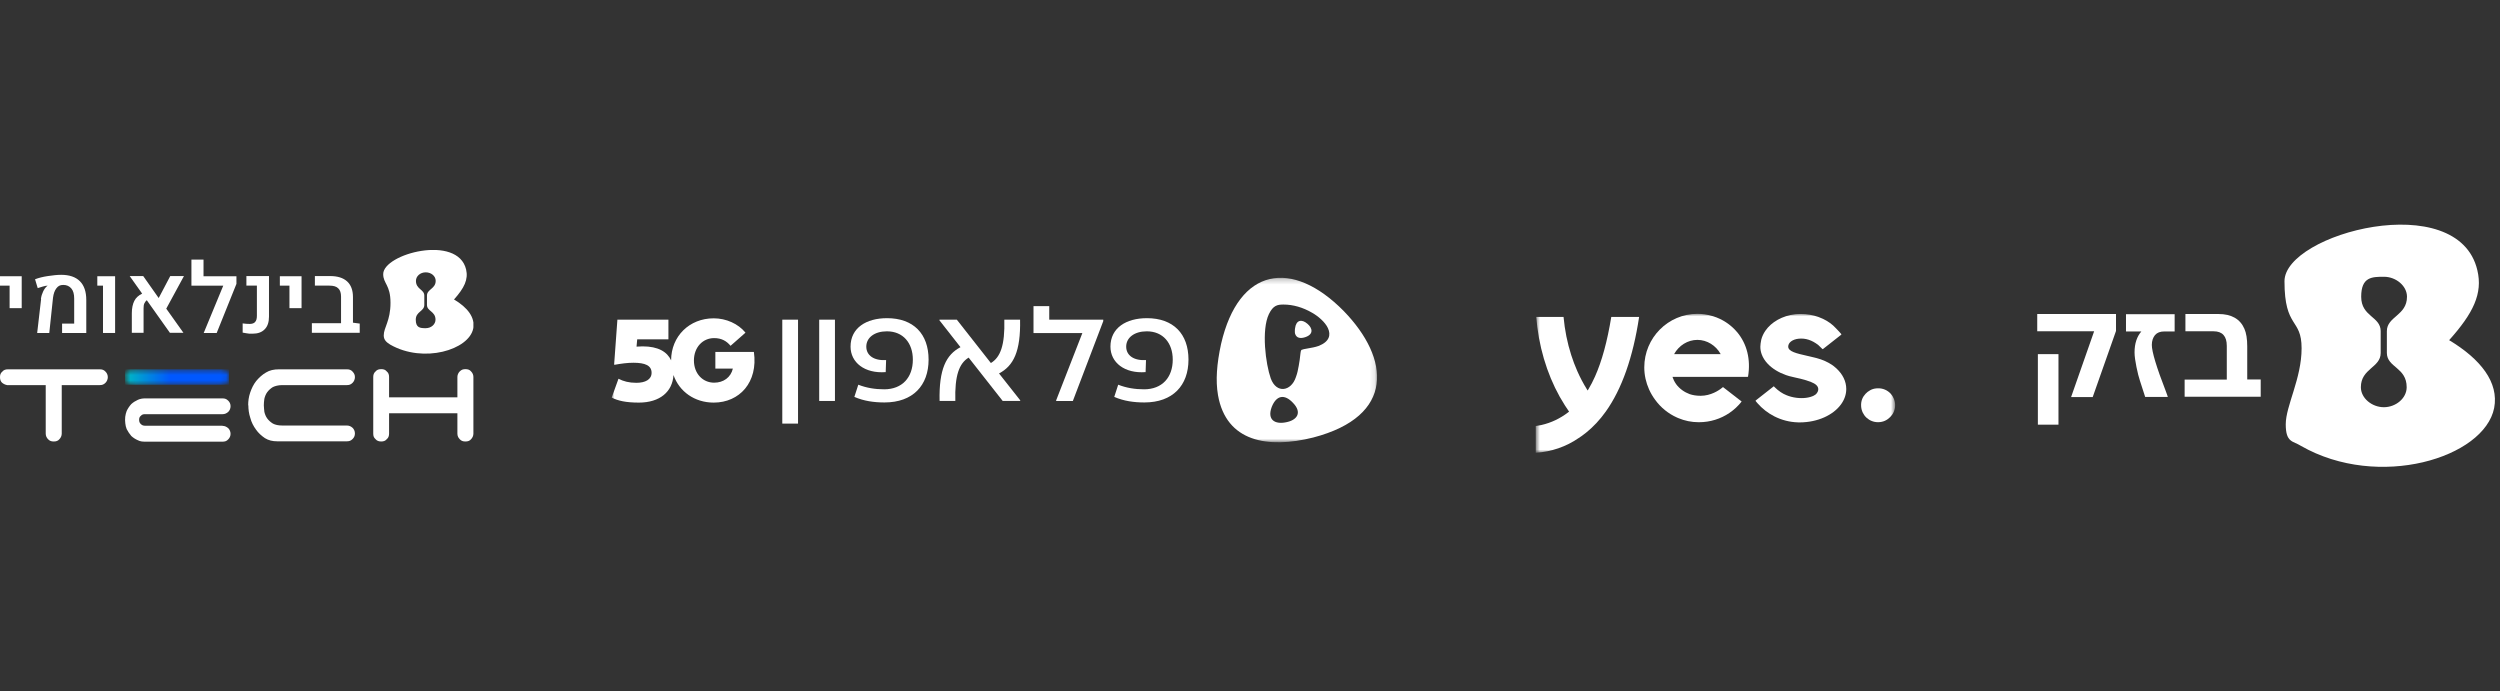<svg width="470" height="130" viewBox="0 0 470 130" fill="none" xmlns="http://www.w3.org/2000/svg">
<rect x="0" y="0" width="470" height="130" fill="#333333" stroke="none"/>
<g clip-path="url(#clip0_20_13827)">
<path d="M18.763 69.433C19.198 69.433 19.532 69.533 19.834 69.866C20.101 70.133 20.268 70.499 20.268 70.899C20.268 71.299 20.101 71.699 19.834 71.966C19.499 72.299 19.198 72.399 18.763 72.399H11.606V81.533C11.606 81.899 11.439 82.299 11.171 82.566C10.903 82.899 10.536 82.999 10.101 82.999C9.666 82.999 9.331 82.899 9.03 82.566C8.763 82.299 8.596 81.933 8.596 81.533V72.399H1.338C0.97 72.333 0.635 72.166 0.368 71.933C0.1 71.666 0 71.333 0 70.899C0 70.466 0.1 70.133 0.435 69.866C0.702 69.533 1.07 69.433 1.505 69.433H18.763Z" fill="white"/>
<mask id="mask0_20_13827" style="mask-type:luminance" maskUnits="userSpaceOnUse" x="23" y="69" width="21" height="4">
<path d="M24.984 69.433C24.549 69.433 24.182 69.533 23.914 69.866C23.613 70.133 23.479 70.499 23.479 70.866C23.479 71.233 23.58 71.666 23.914 71.933C24.182 72.233 24.549 72.366 24.984 72.366H41.54C41.975 72.366 42.276 72.266 42.61 71.933C42.878 71.666 43.045 71.299 43.045 70.866C43.045 70.433 42.878 70.133 42.61 69.866C42.309 69.533 41.975 69.433 41.54 69.433H24.984Z" fill="white"/>
</mask>
<g mask="url(#mask0_20_13827)">
<path d="M43.045 69.433H23.513V72.333H43.045V69.433Z" fill="url(#paint0_linear_20_13827)"/>
</g>
<path d="M46.657 76.199C46.657 75.399 46.758 74.633 47.025 73.833C47.293 73.033 47.661 72.266 48.162 71.633C48.697 70.999 49.3 70.433 50.002 70.033C50.704 69.599 51.507 69.433 52.443 69.433H65.22C65.655 69.433 65.989 69.533 66.29 69.866C66.591 70.199 66.725 70.499 66.725 70.899C66.725 71.299 66.558 71.699 66.29 71.966C65.956 72.299 65.655 72.399 65.22 72.399H53.079C52.31 72.399 51.741 72.566 51.306 72.766C50.871 73.033 50.504 73.366 50.236 73.733C49.968 74.099 49.801 74.533 49.701 74.966C49.634 75.399 49.6 75.833 49.6 76.199C49.6 76.566 49.667 76.999 49.701 77.433C49.801 77.866 49.968 78.299 50.236 78.666C50.504 79.033 50.871 79.366 51.306 79.633C51.741 79.866 52.343 79.999 53.079 79.999H65.22C65.655 79.999 65.989 80.166 66.29 80.433C66.558 80.699 66.725 81.066 66.725 81.499C66.725 81.933 66.558 82.266 66.29 82.533C65.956 82.866 65.655 82.966 65.22 82.966H52.109C51.239 82.966 50.504 82.799 49.801 82.366C49.166 81.933 48.564 81.399 48.129 80.766C47.661 80.133 47.259 79.366 47.059 78.566C46.791 77.766 46.691 76.966 46.691 76.199" fill="white"/>
<path d="M89 81.533C89 81.899 88.833 82.299 88.565 82.566C88.298 82.899 87.93 82.999 87.495 82.999C87.06 82.999 86.726 82.899 86.425 82.566C86.157 82.299 85.99 81.933 85.99 81.533V77.699H73.147V81.533C73.147 81.899 73.046 82.299 72.712 82.566C72.444 82.899 72.076 82.999 71.675 82.999C71.274 82.999 70.872 82.899 70.605 82.566C70.27 82.299 70.17 81.933 70.17 81.533V70.866C70.17 70.499 70.27 70.099 70.605 69.833C70.872 69.499 71.24 69.399 71.675 69.399C72.11 69.399 72.444 69.499 72.712 69.833C73.046 70.099 73.147 70.466 73.147 70.866V74.699H85.99V70.866C85.99 70.499 86.157 70.099 86.425 69.833C86.759 69.499 87.06 69.399 87.495 69.399C87.93 69.399 88.298 69.499 88.565 69.833C88.833 70.099 89 70.466 89 70.866V81.533Z" fill="white"/>
<path d="M41.841 80.033H27.426C27.359 80.033 27.292 80.033 27.225 80.033C26.924 80.033 26.69 79.933 26.489 79.733C26.255 79.533 26.155 79.266 26.155 78.933C26.155 78.599 26.222 78.366 26.489 78.166C26.69 77.933 26.924 77.866 27.225 77.866C27.292 77.866 27.359 77.866 27.426 77.866H41.841C42.276 77.866 42.61 77.699 42.911 77.433C43.179 77.166 43.346 76.799 43.346 76.366C43.346 75.933 43.179 75.599 42.911 75.333C42.577 74.999 42.276 74.899 41.841 74.899H27.259C26.824 74.899 26.356 74.966 25.921 75.166C25.419 75.399 25.051 75.633 24.683 75.966C24.349 76.333 24.048 76.766 23.814 77.266C23.747 77.433 23.68 77.633 23.646 77.799C23.546 78.166 23.513 78.566 23.513 78.966C23.513 79.366 23.58 79.799 23.646 80.133C23.713 80.333 23.747 80.499 23.814 80.666C24.048 81.133 24.349 81.566 24.683 81.966C25.051 82.299 25.453 82.566 25.921 82.766C26.356 82.999 26.824 83.033 27.259 83.033H41.841C42.276 83.033 42.61 82.933 42.911 82.599C43.179 82.333 43.346 81.966 43.346 81.566C43.346 81.166 43.179 80.766 42.911 80.499C42.577 80.233 42.276 80.066 41.841 80.066" fill="white"/>
<path d="M81.909 52.8C81.909 51.9 81.073 51.2 80.036 51.2C78.999 51.2 78.197 51.933 78.197 52.8C78.197 54.4 79.769 54.4 79.769 55.566V57.333C79.769 58.533 78.163 58.566 78.163 60.1C78.163 61.633 78.999 61.7 80.036 61.7C81.073 61.7 81.876 60.966 81.876 60.1C81.876 58.5 80.27 58.533 80.27 57.333V55.566C80.27 54.366 81.909 54.3 81.909 52.8ZM88.966 61.766C88.164 65.766 79.635 68.366 73.381 64.8C72.745 64.4 72.143 63.966 72.143 63.066C72.143 61.566 73.414 60.333 73.414 56.933C73.414 53.533 72.043 53.333 72.043 51.533C72.043 47.7 86.057 44 87.629 50.666C88.063 52.533 87.294 54.133 85.354 56.3C87.896 57.8 89.368 59.7 88.966 61.766Z" fill="white"/>
<path d="M1.806 53.699H0V51.933H4.08V57.933H1.806V53.699Z" fill="white"/>
<path d="M7.693 56.199C7.759 55.699 7.893 55.266 8.094 54.833C8.295 54.399 8.529 54.066 8.796 53.833C8.83 53.799 8.897 53.766 8.964 53.699C8.729 53.699 8.428 53.766 8.06 53.866C7.693 53.966 7.392 54.066 7.091 54.166L6.589 52.499C7.291 52.233 8.094 52.033 8.997 51.899C9.9 51.766 10.736 51.666 11.505 51.666C13.044 51.666 14.215 52.066 15.017 52.866C15.82 53.666 16.221 54.833 16.221 56.399V62.599H11.673V60.833H13.947V56.133C13.947 55.299 13.78 54.666 13.412 54.233C13.044 53.799 12.542 53.566 11.907 53.566C11.271 53.566 10.937 53.766 10.602 54.199C10.268 54.633 10.067 55.199 9.967 55.966L9.265 62.599H6.99L7.726 56.233L7.693 56.199Z" fill="white"/>
<path d="M19.365 53.699H18.295V51.933H21.64V62.599H19.365V53.699Z" fill="white"/>
<path d="M31.238 57.999L34.483 62.566H31.941L27.593 56.433C27.392 56.599 27.225 56.833 27.125 57.066C27.024 57.299 26.991 57.599 26.991 57.966V62.566H24.783V58.899C24.783 57.933 24.951 57.166 25.252 56.566C25.553 55.966 26.054 55.533 26.723 55.199L24.382 51.899H26.924L29.834 56.033L32.008 51.899H34.583L31.272 57.999H31.238Z" fill="white"/>
<path d="M44.45 53.367L40.737 62.6H38.296L41.975 53.7H35.988V48.8H38.262V51.933H44.45V53.367Z" fill="white"/>
<path d="M46.59 62.699C46.289 62.666 45.988 62.599 45.62 62.533V60.799C46.055 60.866 46.49 60.899 46.958 60.899C47.426 60.899 47.761 60.766 47.962 60.533C48.196 60.266 48.296 59.899 48.296 59.366V53.699H46.323V51.899H50.57V59.533C50.57 60.566 50.303 61.366 49.768 61.899C49.233 62.466 48.463 62.733 47.493 62.733C46.523 62.733 46.858 62.733 46.557 62.666" fill="white"/>
<path d="M54.417 53.699H52.611V51.933H56.691V57.933H54.417V53.699Z" fill="white"/>
<path d="M67.628 60.866V62.566H58.631V60.766H64.116V55.766C64.116 55.066 63.949 54.533 63.581 54.199C63.246 53.866 62.711 53.699 61.942 53.699H59.199V51.899H62.076C63.447 51.899 64.517 52.233 65.253 52.899C65.989 53.566 66.357 54.566 66.357 55.833V60.666L67.628 60.833V60.866Z" fill="white"/>
</g>
<mask id="mask1_20_13827" style="mask-type:luminance" maskUnits="userSpaceOnUse" x="288" y="59" width="69" height="27">
<path d="M356.284 59H288.716V85.126H356.284V59Z" fill="white"/>
</mask>
<g mask="url(#mask1_20_13827)">
<path d="M352.846 73.008C354.004 72.922 354.903 73.405 355.478 74.045C355.892 74.505 356.278 75.273 356.284 76.14C356.29 77.162 355.862 77.901 355.344 78.418C354.783 78.981 354.054 79.365 353.097 79.373C351.407 79.388 349.997 78.097 349.892 76.374C349.824 75.269 350.253 74.552 350.713 74.045C350.956 73.78 351.242 73.555 351.601 73.359C351.953 73.167 352.322 73.045 352.844 73.008" fill="white"/>
<path d="M345.258 69.267C345.083 69.102 344.89 68.945 344.688 68.794C344.669 68.778 344.65 68.763 344.63 68.749C344.582 68.714 344.535 68.679 344.485 68.644C344.473 68.636 344.461 68.627 344.448 68.619C343.634 68.062 342.634 67.615 341.505 67.316L341.472 67.308C341.332 67.273 341.194 67.24 341.056 67.205C340.685 67.114 340.318 67.027 339.961 66.945C339.893 66.93 339.823 66.914 339.755 66.899C339.747 66.899 339.74 66.895 339.732 66.893C337.749 66.445 336.183 66.09 336.183 65.159C336.183 64.401 336.999 63.79 338.166 63.674C339.44 63.55 340.639 63.938 341.837 64.865C342.012 65.026 342.433 65.421 342.604 65.607C342.604 65.607 342.606 65.607 342.606 65.609C342.622 65.625 342.643 65.636 342.667 65.636C342.682 65.636 342.696 65.631 342.707 65.625H342.711L345.46 63.466L345.895 63.125L346.141 62.933C346.141 62.933 346.141 62.933 346.141 62.931C346.163 62.918 346.18 62.892 346.18 62.863C346.18 62.844 346.172 62.828 346.163 62.815C346.163 62.815 346.163 62.814 346.163 62.813C346.163 62.813 346.163 62.811 346.161 62.809C346.159 62.807 346.157 62.805 346.155 62.803C345.918 62.508 345.625 62.202 345.39 61.959C345.302 61.868 345.223 61.787 345.162 61.721C344.506 60.994 343.673 60.395 342.725 59.945C342.441 59.811 342.148 59.687 341.843 59.58C340.818 59.221 339.697 59.027 338.549 59.027C338.506 59.027 338.463 59.027 338.421 59.031C338.39 59.031 338.357 59.033 338.326 59.033C338.192 59.033 338.061 59.039 337.931 59.045H337.902C337.768 59.053 337.634 59.064 337.5 59.076C335.08 59.359 333.029 60.536 331.901 62.169C331.541 62.689 331.273 63.255 331.118 63.854C331.071 64.068 331.032 64.287 331.005 64.51C331.003 64.525 331.001 64.543 330.997 64.56C330.997 64.576 330.993 64.589 330.992 64.605C330.962 64.799 330.945 64.995 330.945 65.192C330.945 65.679 331.032 66.152 331.197 66.606C331.431 67.25 331.821 67.855 332.339 68.4C333.179 69.284 334.352 70.015 335.746 70.51L336.377 70.708C336.712 70.811 337.964 71.072 338.493 71.202C339.235 71.385 339.928 71.596 340.491 71.823C341.297 72.15 341.835 72.554 341.835 73.18C341.835 73.318 341.806 73.452 341.756 73.578C341.725 73.651 341.697 73.719 341.649 73.787C341.624 73.828 341.594 73.869 341.563 73.909C341.445 74.1 341.235 74.264 340.975 74.388L341.01 74.373C340.213 74.774 339.025 74.947 337.731 74.784C337.032 74.697 336.385 74.52 335.832 74.284C335.119 74.004 334.35 73.498 333.652 72.802C333.592 72.742 333.532 72.68 333.476 72.618L330.743 74.763L330.119 75.253L330.092 75.275V75.279C330.092 75.279 330.09 75.279 330.088 75.279C330.065 75.294 330.048 75.319 330.048 75.348C330.048 75.368 330.055 75.385 330.067 75.401C330.067 75.401 330.067 75.405 330.069 75.405C330.172 75.535 330.279 75.661 330.388 75.785C331.287 76.82 332.369 77.658 333.567 78.269C334.93 78.963 336.444 79.363 338.013 79.405C338.087 79.407 338.16 79.409 338.234 79.409C338.277 79.409 338.32 79.409 338.362 79.411C341.73 79.401 344.65 78.032 346.106 76.027C346.74 75.16 347.097 74.173 347.097 73.128C347.097 71.675 346.409 70.339 345.256 69.275" fill="white"/>
<path d="M326.546 62.407C325.357 61.005 323.801 59.995 322.071 59.456C321.548 59.293 321.01 59.171 320.461 59.095C320.016 59.035 319.565 59 319.111 59C313.606 59 309.125 63.513 309.125 69.061C309.125 70.525 309.448 71.929 310.021 73.205C310.337 73.911 310.73 74.576 311.19 75.193C312.231 76.622 313.641 77.768 315.277 78.498C315.312 78.513 315.345 78.529 315.38 78.542C315.434 78.567 315.49 78.589 315.545 78.612C316.72 79.103 317.996 79.376 319.32 79.376C319.338 79.376 319.353 79.374 319.371 79.374C319.388 79.374 319.406 79.376 319.423 79.376C321.533 79.376 323.494 78.736 325.118 77.641C325.998 77.047 326.777 76.318 327.431 75.488L323.984 72.814C323.968 72.798 323.947 72.786 323.922 72.786C323.898 72.786 323.877 72.798 323.862 72.814C323.574 73.064 322.251 74.136 320.404 74.365C320.183 74.386 319.95 74.402 319.703 74.408C318.909 74.408 318.229 74.289 317.65 74.095C316.673 73.735 315.729 73.079 315.09 72.189C314.752 71.7 314.57 71.258 314.49 71.024C314.471 70.963 314.451 70.905 314.434 70.845H328.558C328.595 70.845 328.628 70.818 328.636 70.779C329.166 67.593 328.426 64.618 326.552 62.407M314.729 66.579C315.619 64.961 317.285 63.897 319.109 63.897C320.933 63.897 322.601 64.961 323.491 66.579H314.729Z" fill="white"/>
<path d="M299.853 70.807C299.478 71.646 299.068 72.439 298.633 73.163L298.482 73.417L298.324 73.167C297.662 72.106 297.058 70.956 296.524 69.75C296.099 68.782 295.714 67.77 295.386 66.74C294.657 64.465 294.174 62.059 293.949 59.586H288.813C288.864 60.224 288.93 60.868 289.013 61.504C289.709 66.916 291.503 72.001 294.199 76.208C294.428 76.564 294.869 77.214 294.891 77.245L294.986 77.387L294.852 77.491C293.321 78.672 291.62 79.485 289.79 79.9L289.742 79.912C289.408 79.987 289.064 80.047 288.716 80.096V85.124C291.649 84.936 294.434 83.98 296.776 82.359C296.977 82.231 297.149 82.115 297.309 82.002C297.588 81.804 297.876 81.589 298.185 81.341C299.535 80.259 300.78 78.924 301.885 77.377C304.903 73.147 307.012 67.163 308.154 59.586H302.92C302.162 64.211 301.16 67.882 299.853 70.807Z" fill="white"/>
</g>
<mask id="mask2_20_13827" style="mask-type:luminance" maskUnits="userSpaceOnUse" x="115" y="52" width="144" height="32">
<path d="M258.89 52.227H115V83.15H258.89V52.227Z" fill="white"/>
</mask>
<g mask="url(#mask2_20_13827)">
<path d="M134.487 66.16V69.293H137.778C137.396 70.948 136.017 71.943 134.258 71.943C132.115 71.943 130.457 70.236 130.457 67.764C130.457 65.293 132.115 63.562 134.258 63.562C135.661 63.562 136.606 64.121 137.344 65.014L140.151 62.543C138.799 60.863 136.503 59.844 134.18 59.844C129.594 59.844 126.179 63.221 126.169 67.746C125.423 66.135 123.738 65.117 120.816 65.117C120.433 65.117 120.051 65.143 119.668 65.168L119.796 63.792H125.663V60.099H116.07L115.457 68.531L115.533 68.582C116.809 68.352 117.983 68.198 119.08 68.198C121.275 68.198 122.499 68.707 122.499 70.084C122.499 71.357 121.299 71.969 119.641 71.969C118.238 71.969 117.218 71.69 116.274 71.205L114.998 74.746C116.197 75.358 117.728 75.689 120.1 75.689C124.083 75.689 126.426 73.632 126.619 70.505C127.69 73.6 130.573 75.689 134.178 75.689C139.025 75.689 142.547 71.868 141.731 66.16H134.485H134.487Z" fill="white"/>
</g>
<path d="M150.029 60.097H147.071V79.637H150.029V60.097Z" fill="white"/>
<path d="M156.97 60.097H154.01V75.381H156.97V60.097Z" fill="white"/>
<mask id="mask3_20_13827" style="mask-type:luminance" maskUnits="userSpaceOnUse" x="115" y="52" width="144" height="32">
<path d="M258.89 52.227H115V83.15H258.89V52.227Z" fill="white"/>
</mask>
<g mask="url(#mask3_20_13827)">
<path d="M166.742 59.817C162.889 59.817 159.904 61.627 159.904 65.166C159.904 68.147 162.558 70.262 166.512 69.956L166.588 67.689C164.344 67.841 162.864 66.849 162.864 65.166C162.864 63.484 164.395 62.288 166.742 62.288C169.779 62.288 171.616 64.48 171.616 67.613C171.616 70.975 169.6 73.19 166.232 73.19C164.523 73.19 162.916 72.935 161.36 72.325L160.62 74.617C162.43 75.408 164.344 75.661 166.284 75.661C171.641 75.661 174.574 72.452 174.574 67.611C174.574 62.769 171.742 59.815 166.742 59.815" fill="white"/>
<path d="M191.773 60.097H188.813C188.94 64.912 188.072 67.179 186.286 68.249L179.882 60.097H176.617V60.224L180.571 65.267C177.866 66.695 176.514 69.394 176.642 75.381H179.602C179.475 70.591 180.318 68.323 182.104 67.229L188.508 75.381H191.8V75.254L187.819 70.209C190.524 68.782 191.901 66.109 191.775 60.097" fill="white"/>
</g>
<path d="M197.258 57.55H194.299V62.619H203.483L198.56 75.254V75.383H201.697L207.412 60.378V60.097H197.258V57.55Z" fill="white"/>
<mask id="mask4_20_13827" style="mask-type:luminance" maskUnits="userSpaceOnUse" x="115" y="52" width="144" height="32">
<path d="M258.89 52.227H115V83.15H258.89V52.227Z" fill="white"/>
</mask>
<g mask="url(#mask4_20_13827)">
<path d="M215.602 59.817C211.749 59.817 208.764 61.627 208.764 65.166C208.764 68.147 211.418 70.262 215.372 69.956L215.448 67.689C213.203 67.841 211.724 66.849 211.724 65.166C211.724 63.484 213.255 62.288 215.602 62.288C218.639 62.288 220.476 64.48 220.476 67.613C220.476 70.975 218.46 73.19 215.092 73.19C213.382 73.19 211.776 72.935 210.22 72.325L209.48 74.617C211.29 75.408 213.203 75.661 215.143 75.661C220.501 75.661 223.434 72.452 223.434 67.611C223.434 62.769 220.601 59.815 215.602 59.815" fill="white"/>
<path d="M247.852 65.053C247.545 65.165 247.205 65.245 246.862 65.319C246.517 65.397 246.175 65.435 245.832 65.509C245.299 65.587 244.842 65.699 244.69 65.775C244.69 65.775 244.537 65.853 244.482 66.478C244.423 67.106 244.271 68.284 244.157 68.797L244.044 69.349L244.008 69.54C244.008 69.54 244.008 69.579 243.949 69.826C243.892 70.073 243.776 70.529 243.625 70.907C242.748 73.572 239.968 74.066 238.9 71.137C237.948 68.438 237.111 62.047 238.558 59.042C239.355 57.407 240.159 57.255 241.299 57.255C243.09 57.255 244.956 57.788 246.71 58.816C247.778 59.422 249.108 60.527 249.641 61.669C250.251 62.962 249.944 64.254 247.852 65.053ZM241.756 79.391C239.698 79.811 238.175 78.938 239.087 76.503C239.965 74.296 241.489 74.03 243.089 75.743C244.88 77.606 243.812 79.014 241.754 79.391M252.621 58.472C242.915 48.631 232.903 50.23 229.568 64.633C229.151 66.533 228.887 68.299 228.789 69.869C228.692 71.396 228.74 72.882 228.986 74.296C230.518 83.059 238.356 84.401 246.885 82.253C262.273 78.237 261.353 67.457 252.621 58.474" fill="white"/>
<path d="M245.794 60.869C244.692 59.917 243.662 60.185 243.473 61.705C243.433 61.895 243.433 62.084 243.433 62.276C243.433 62.428 243.433 62.582 243.473 62.732C243.738 63.606 244.538 63.682 245.413 63.378C246.974 62.848 246.784 61.705 245.794 60.869Z" fill="white"/>
</g>
<path d="M452.455 72.801C452.455 74.887 450.399 76.556 448.164 76.556C445.929 76.556 443.844 74.857 443.844 72.801C443.844 69.256 447.568 69.136 447.568 66.365V62.224C447.538 59.483 443.903 59.542 443.903 55.788C443.903 52.033 445.959 52.033 448.194 52.033C450.429 52.033 452.514 53.732 452.514 55.788C452.514 59.334 448.73 59.483 448.73 62.254V66.365C448.76 69.107 452.455 69.047 452.455 72.801ZM460.44 63.952C464.969 58.887 466.787 55.192 465.744 50.812C462.109 35.258 429.482 43.899 429.482 52.868C429.482 61.836 432.7 59.751 432.7 65.472C432.7 71.192 429.72 76.288 429.72 79.774C429.72 83.26 431.091 82.873 432.581 83.826C447.151 92.169 467.055 86.061 468.902 76.705C469.826 71.878 466.34 67.498 460.44 63.952Z" fill="white"/>
<path d="M389.376 74.619L393.697 62.283H383V59.035H397.809V62.223L393.429 74.648H389.376V74.619ZM383.119 79.833V66.574H386.993V79.833H383.119Z" fill="white"/>
<path d="M403.291 74.619C402.844 73.278 402.516 72.235 402.308 71.58C402.099 70.924 401.861 70.06 401.652 68.988C401.444 67.915 401.295 67.021 401.295 66.246C401.295 64.578 401.742 63.267 402.576 62.313H399.686V59.065H408.833V62.313H406.896C406.122 62.313 405.556 62.522 405.138 62.998C404.751 63.475 404.543 64.101 404.543 64.846C404.543 66.097 405.407 69.017 407.194 73.606C407.343 74.053 407.492 74.381 407.552 74.619H403.232H403.291Z" fill="white"/>
<path d="M410.71 74.619V71.371H418.636V65.024C418.636 63.207 417.802 62.283 416.163 62.283H410.859V59.035H417.087C419.5 59.035 421.139 59.959 421.944 61.806C422.301 62.611 422.48 63.713 422.48 65.114V71.341H425.013V74.589H410.71V74.619Z" fill="white"/>
<defs>
<linearGradient id="paint0_linear_20_13827" x1="12.496" y1="67.793" x2="32.028" y2="67.793" gradientUnits="userSpaceOnUse">
<stop stop-color="#00EF6A"/>
<stop offset="0.2" stop-color="#00E382"/>
<stop offset="0.5" stop-color="#00C9B8"/>
<stop offset="0.8" stop-color="#0084E2"/>
<stop offset="1" stop-color="#0058FF"/>
</linearGradient>
<clipPath id="clip0_20_13827">
<rect width="89" height="36" fill="white" transform="translate(0 47)"/>
</clipPath>
</defs>
</svg>
